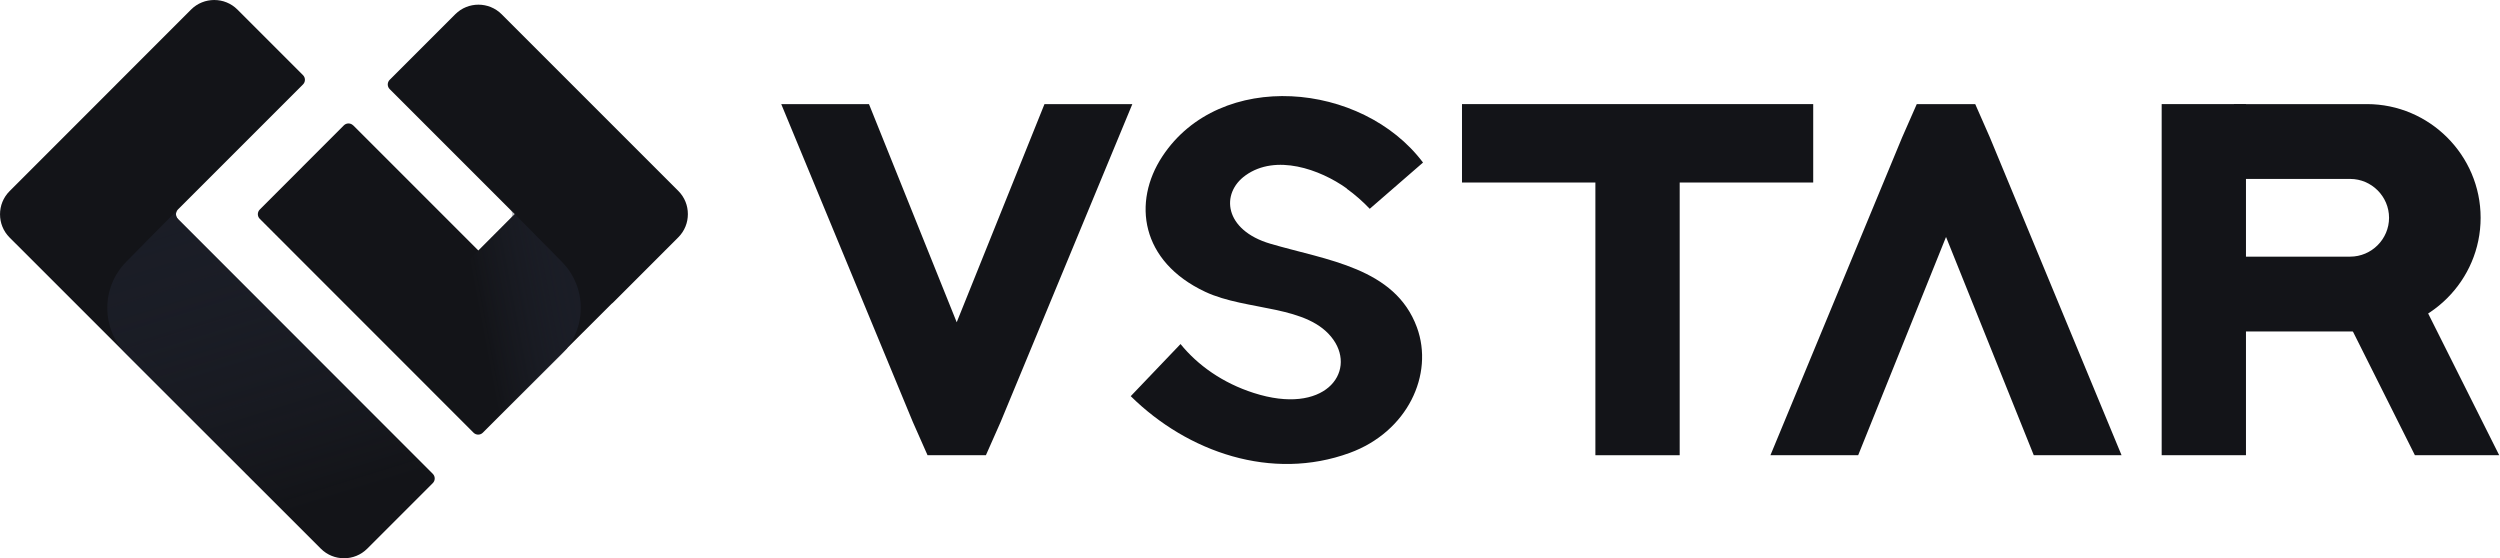 <svg width="2485" height="555" viewBox="0 0 2485 555" fill="none" xmlns="http://www.w3.org/2000/svg">
<path fill-rule="evenodd" clip-rule="evenodd" d="M1338.73 187.608C1346.86 193.459 1354.55 200.225 1361.53 207.545L1414.48 161.579C1353.97 81.109 1212.63 68.396 1155.35 155.511C1125.54 200.779 1133.58 259.819 1197.99 290.061C1239.48 309.541 1300.68 302.558 1325.43 337.736C1348.24 370.29 1316.62 413.27 1246.12 390.564C1215.4 380.716 1190.52 363.067 1173.45 341.974L1123.95 393.791C1180.56 449.605 1264.23 478.499 1341.59 450.182C1399.02 429.21 1425.6 372.241 1408.41 325.36C1386.62 265.983 1318.67 258.759 1262.74 242.266C1216.77 228.734 1212.99 192.183 1238.1 174.292C1268.25 152.742 1312.02 168.225 1338.73 187.367" fill="#131418"/>
<path fill-rule="evenodd" clip-rule="evenodd" d="M1669.61 181.42V452.494H1585.82V181.42H1453.22V103.478H1802.33V181.42H1669.61Z" fill="#131418"/>
<path fill-rule="evenodd" clip-rule="evenodd" d="M2406.94 298.344L2484.21 452.494H2400.42L2323.17 298.344H2406.94Z" fill="#131418"/>
<path fill-rule="evenodd" clip-rule="evenodd" d="M2220.57 103.478H2352.74C2414.84 103.478 2465.74 154.259 2465.74 216.478C2465.74 278.696 2414.96 329.478 2352.74 329.478H2220.57V255.099H2336.1C2357.31 255.099 2374.72 237.667 2374.72 216.478C2374.72 195.289 2357.31 177.856 2336.1 177.856H2220.57V103.478Z" fill="#131418"/>
<path d="M2232.49 103.478H2148.7V452.47H2232.49V103.478Z" fill="#131418"/>
<path fill-rule="evenodd" clip-rule="evenodd" d="M1038.21 103.478H1125.54L994.648 419.362L979.984 452.494H921.979L907.316 419.362L776.546 103.478H863.758L950.97 320.328L1038.21 103.478Z" fill="#131418"/>
<path fill-rule="evenodd" clip-rule="evenodd" d="M2021.59 452.494H2108.83L1977.94 136.61L1963.37 103.478H1905.27L1890.7 136.61L1759.81 452.494H1847.02L1934.35 235.524L2021.57 452.494H2021.59Z" fill="#131418"/>
<mask id="mask0_320_2508" style="mask-type:luminance" maskUnits="userSpaceOnUse" x="0" y="0" width="684" height="556">
<path d="M683.959 0H0.013V555.007H683.959V0Z" fill="white"/>
</mask>
<g mask="url(#mask0_320_2508)">
<path fill-rule="evenodd" clip-rule="evenodd" d="M351.286 124.799L475.458 248.972L511.6 212.83L387.331 88.561C384.803 86.033 384.803 81.916 387.331 79.363L452.535 14.159C465.225 1.47 485.932 1.47 498.621 14.159L674.249 189.787C686.938 202.476 686.938 223.184 674.249 235.873L609.045 301.077C609.045 301.077 608.419 301.703 607.985 301.92L564.452 345.357C564.452 345.357 563.922 346.104 563.609 346.417L479.912 430.113C477.384 432.641 473.243 432.641 470.715 430.113L258.199 217.501C255.671 214.973 255.671 210.855 258.199 208.303L341.799 124.607C344.327 122.078 348.469 122.078 350.997 124.607" fill="#131418"/>
<path fill-rule="evenodd" clip-rule="evenodd" d="M176.815 217.596L430.216 470.997C432.744 473.526 432.744 477.667 430.216 480.195L365.012 545.4C352.323 558.089 331.615 558.089 318.926 545.4L9.519 236.089C-3.17 223.399 -3.17 202.692 9.519 190.003L189.914 9.511C202.603 -3.178 223.311 -3.178 236 9.511L301.204 74.715C303.732 77.244 303.732 81.385 301.204 83.913L176.815 208.302C174.287 210.83 174.287 214.948 176.815 217.5" fill="#131418"/>
<path fill-rule="evenodd" clip-rule="evenodd" d="M176.816 217.598L430.216 470.998C432.745 473.527 432.745 477.668 430.216 480.196L365.012 545.401C352.323 558.09 331.616 558.09 318.926 545.401L125.746 352.22C100.391 326.865 100.271 285.643 125.529 260.168C142.745 242.832 159.768 225.303 176.792 208.279C174.263 210.808 174.263 214.925 176.792 217.477" fill="url(#paint0_linear_320_2508)"/>
<path fill-rule="evenodd" clip-rule="evenodd" d="M507.145 217.598L253.744 470.998C251.216 473.527 251.216 477.644 253.744 480.196L318.948 545.401C331.637 558.09 352.345 558.09 365.034 545.401L558.215 352.22C583.569 326.865 583.69 285.643 558.431 260.168C541.215 242.832 524.192 225.303 507.169 208.279C509.697 210.808 509.697 214.949 507.169 217.477" fill="url(#paint1_linear_320_2508)"/>
</g>
<defs>
<linearGradient id="paint0_linear_320_2508" x1="141" y1="12" x2="295" y2="508" gradientUnits="userSpaceOnUse">
<stop stop-color="#14161D"/>
<stop offset="1" stop-color="#30364B" stop-opacity="0"/>
</linearGradient>
<linearGradient id="paint1_linear_320_2508" x1="665" y1="338" x2="391.448" y2="389.902" gradientUnits="userSpaceOnUse">
<stop stop-color="#14161D"/>
<stop offset="0.649" stop-color="#30364B" stop-opacity="0"/>
</linearGradient>
</defs>
</svg>
